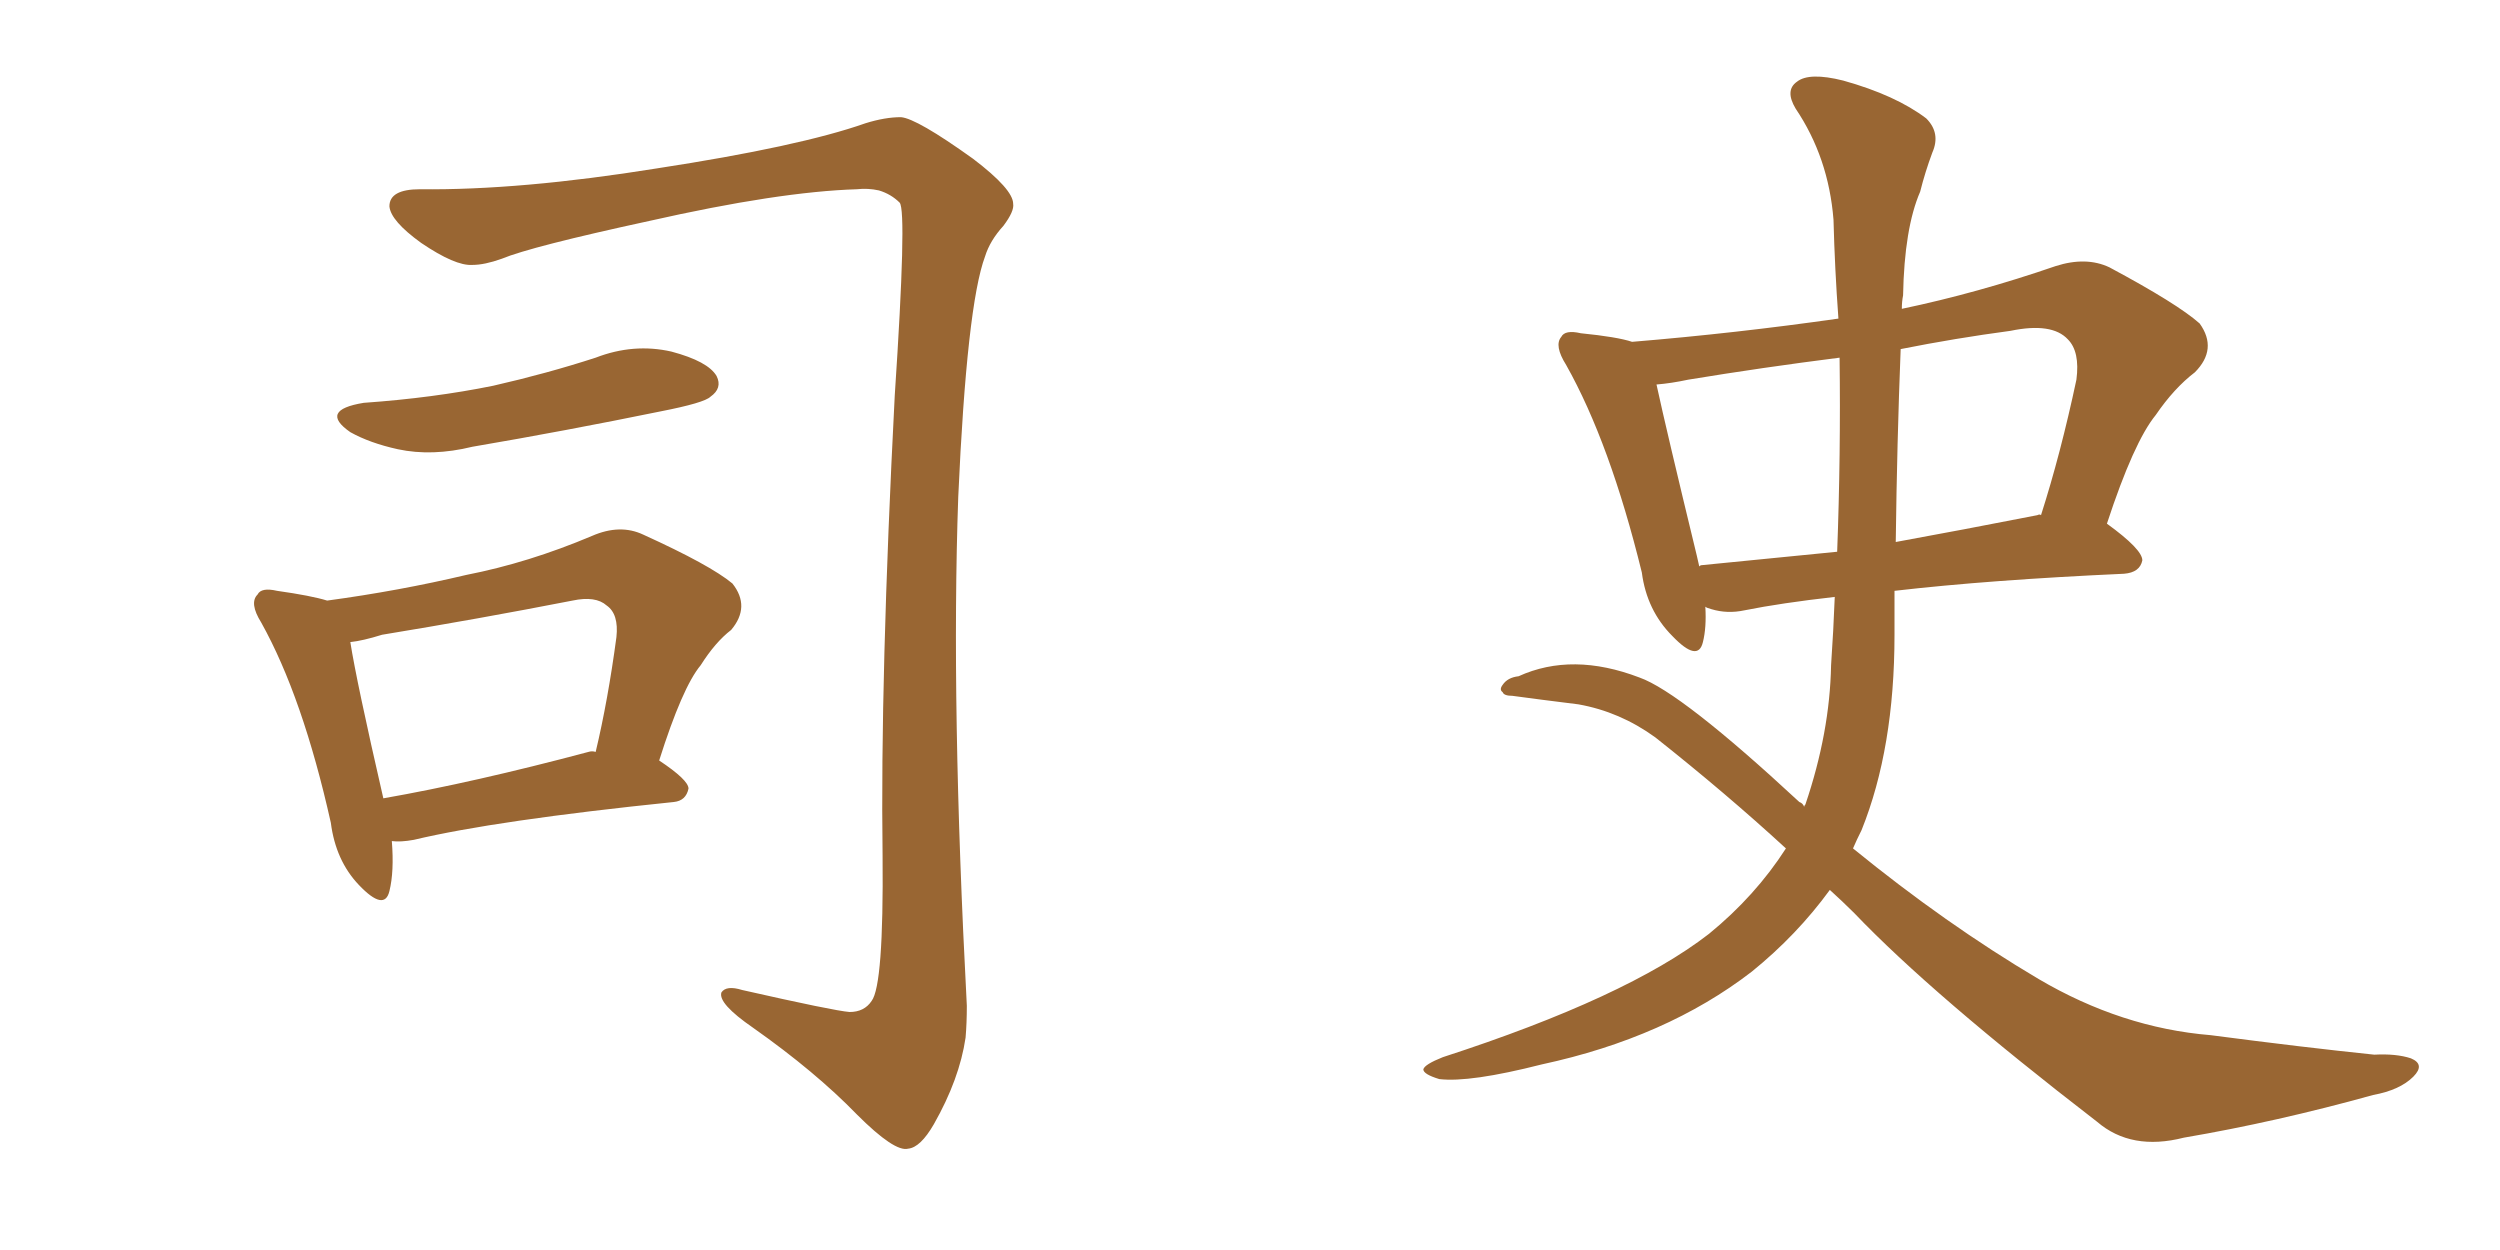 <svg xmlns="http://www.w3.org/2000/svg" xmlns:xlink="http://www.w3.org/1999/xlink" width="300" height="150"><path fill="#996633" padding="10" d="M50.39 22.71L50.39 22.71Q62.40 22.85 78.81 20.21L78.81 20.21Q95.95 17.58 103.86 14.79L103.86 14.79Q106.20 14.06 108.11 14.06L108.11 14.06Q110.01 14.21 116.75 19.04L116.75 19.04Q121.58 22.71 121.58 24.46L121.58 24.46Q121.73 25.34 120.41 27.10L120.41 27.10Q118.80 28.86 118.21 30.76L118.21 30.76Q116.02 36.62 114.99 59.62L114.99 59.62Q114.11 84.52 116.02 120.70L116.02 120.70Q116.02 122.75 115.87 124.51L115.87 124.51Q115.14 129.49 112.06 134.91L112.06 134.91Q110.45 137.70 108.98 137.84L108.98 137.84Q107.37 138.28 102.83 133.74L102.83 133.74Q97.85 128.61 90.38 123.34L90.38 123.34Q86.13 120.41 86.57 119.09L86.57 119.09Q87.16 118.21 89.06 118.80L89.06 118.80Q100.05 121.29 101.95 121.44L101.95 121.44Q103.71 121.44 104.59 120.12L104.59 120.12Q106.05 118.21 105.91 102.69L105.91 102.69Q105.62 81.45 107.37 47.46L107.37 47.46Q108.84 25.34 107.96 24.32L107.96 24.32Q106.93 23.29 105.47 22.85L105.47 22.85Q104.15 22.56 102.83 22.71L102.83 22.71Q93.46 23.00 77.93 26.51L77.93 26.51Q63.72 29.59 60.21 31.05L60.21 31.05Q58.15 31.79 56.69 31.79L56.69 31.79Q54.64 31.93 50.54 29.15L50.54 29.15Q46.88 26.51 46.73 24.76L46.73 24.76Q46.73 22.71 50.39 22.71ZM43.65 48.34L43.65 48.34Q52.00 47.75 59.18 46.29L59.18 46.29Q65.63 44.82 71.48 42.92L71.48 42.92Q76.03 41.16 80.57 42.19L80.57 42.19Q84.96 43.36 85.99 45.12L85.99 45.12Q86.72 46.58 85.25 47.61L85.25 47.61Q84.52 48.34 79.25 49.37L79.25 49.37Q67.82 51.71 56.69 53.61L56.69 53.61Q51.86 54.79 47.75 53.91L47.75 53.91Q44.38 53.17 42.04 51.86L42.04 51.86Q38.23 49.22 43.65 48.34ZM47.02 100.93L47.02 100.93Q47.31 104.59 46.73 106.93L46.73 106.93Q46.14 109.42 43.07 106.20L43.07 106.20Q40.28 103.27 39.70 98.73L39.70 98.73Q36.33 83.64 31.35 74.71L31.35 74.71Q29.88 72.36 30.91 71.34L30.91 71.34Q31.35 70.46 33.25 70.90L33.25 70.90Q37.35 71.48 39.26 72.07L39.26 72.07Q47.90 70.90 55.96 68.99L55.96 68.99Q63.43 67.53 71.04 64.31L71.04 64.31Q74.41 62.84 77.20 64.16L77.20 64.16Q85.25 67.82 87.89 70.02L87.89 70.02Q90.09 72.80 87.74 75.59L87.74 75.59Q85.84 77.05 84.08 79.83L84.08 79.83Q81.88 82.47 79.10 91.26L79.10 91.26Q82.62 93.60 82.62 94.63L82.62 94.63Q82.32 96.09 80.86 96.24L80.86 96.24Q59.47 98.44 49.66 100.78L49.66 100.78Q48.05 101.07 47.02 100.93ZM70.61 90.23L70.61 90.23L70.61 90.23Q71.04 90.09 71.48 90.23L71.48 90.23Q72.95 84.08 73.97 76.46L73.97 76.46Q74.27 73.68 72.80 72.66L72.80 72.66Q71.48 71.48 68.70 72.07L68.70 72.07Q57.42 74.27 45.85 76.17L45.85 76.17Q43.51 76.90 42.04 77.05L42.04 77.05Q42.77 81.74 46.00 95.80L46.00 95.80Q56.84 93.90 70.61 90.23ZM204.64 72.80L204.64 72.80Q204.79 75.29 204.35 77.05L204.35 77.05Q203.76 79.54 200.68 76.32L200.68 76.32Q197.61 73.24 197.02 68.70L197.02 68.70Q193.21 53.17 187.94 43.80L187.94 43.80Q186.47 41.46 187.35 40.43L187.35 40.43Q187.79 39.55 189.70 39.99L189.70 39.99Q194.09 40.43 195.85 41.02L195.85 41.02Q208.30 39.99 220.61 38.23L220.61 38.23Q220.17 32.23 220.02 26.37L220.02 26.37Q219.43 18.90 215.48 13.04L215.48 13.04Q214.16 10.84 215.63 9.81L215.63 9.81Q217.09 8.64 221.19 9.67L221.19 9.67Q227.49 11.43 231.15 14.21L231.15 14.21Q232.91 15.97 231.88 18.31L231.88 18.31Q231.01 20.65 230.42 23.00L230.42 23.00Q228.52 27.39 228.37 35.45L228.37 35.45Q228.22 36.18 228.22 37.06L228.22 37.06Q237.30 35.16 246.68 31.93L246.68 31.93Q250.34 30.76 253.13 32.08L253.13 32.08Q261.33 36.47 263.96 38.82L263.96 38.82Q266.16 41.89 263.38 44.68L263.38 44.68Q260.89 46.58 258.69 49.80L258.69 49.80Q256.05 53.03 252.83 62.84L252.83 62.84Q257.08 65.92 257.08 67.24L257.08 67.24Q256.79 68.70 254.88 68.85L254.88 68.85Q238.77 69.58 227.34 70.90L227.34 70.90Q227.34 73.39 227.34 76.17L227.34 76.17Q227.34 89.79 223.39 99.61L223.39 99.61Q222.80 100.78 222.36 101.81L222.36 101.81Q233.50 110.89 244.63 117.48L244.63 117.48Q254.59 123.34 265.28 124.22L265.28 124.22Q276.42 125.68 284.91 126.56L284.91 126.56Q287.55 126.42 289.31 127.00L289.31 127.00Q291.06 127.73 289.60 129.20L289.60 129.20Q287.99 130.81 284.77 131.40L284.77 131.40Q273.19 134.62 262.06 136.52L262.06 136.52Q255.76 138.13 251.66 134.62L251.66 134.62Q231.88 119.38 222.51 109.57L222.51 109.57Q221.04 108.11 219.58 106.79L219.58 106.79Q215.63 112.21 210.21 116.60L210.21 116.60Q199.95 124.51 185.01 127.73L185.01 127.73Q176.37 129.93 172.71 129.49L172.71 129.49Q170.80 128.91 170.80 128.32L170.80 128.32Q170.95 127.73 173.14 126.86L173.14 126.86Q195.26 119.68 205.08 112.06L205.08 112.06Q210.64 107.52 214.31 101.81L214.31 101.81Q207.13 95.21 198.63 88.48L198.63 88.48Q194.38 85.40 189.40 84.52L189.40 84.52Q184.72 83.94 181.49 83.50L181.49 83.50Q180.47 83.50 180.32 83.06L180.32 83.06Q179.88 82.76 180.32 82.18L180.32 82.18Q180.91 81.30 182.23 81.15L182.23 81.15Q188.67 78.22 196.73 81.30L196.73 81.30Q201.71 83.06 215.92 96.24L215.92 96.24Q216.36 96.39 216.50 96.83L216.50 96.83Q216.50 96.68 216.65 96.53L216.65 96.53Q219.58 87.89 219.73 79.83L219.73 79.83Q220.02 75.59 220.17 71.63L220.17 71.63Q213.72 72.36 209.33 73.24L209.33 73.24Q207.28 73.68 205.37 73.10L205.37 73.10Q204.79 72.95 204.64 72.80ZM244.48 61.82L244.48 61.82Q244.78 61.67 244.92 61.82L244.92 61.82Q247.27 54.49 249.17 45.56L249.17 45.56Q249.61 42.19 248.14 40.72L248.14 40.72Q246.24 38.67 241.26 39.70L241.26 39.70Q234.67 40.58 228.08 41.89L228.08 41.89Q227.64 53.03 227.49 65.04L227.49 65.04Q235.55 63.57 244.48 61.82ZM204.20 67.82L204.20 67.82L204.20 67.82Q211.67 67.09 220.46 66.21L220.46 66.21Q220.90 54.49 220.75 42.92L220.75 42.92Q211.52 44.09 202.59 45.56L202.59 45.56Q200.54 46.00 198.78 46.14L198.78 46.14Q199.95 51.56 203.61 66.65L203.61 66.65Q203.76 67.38 203.91 67.97L203.91 67.97Q204.05 67.82 204.20 67.82Z"/></svg>